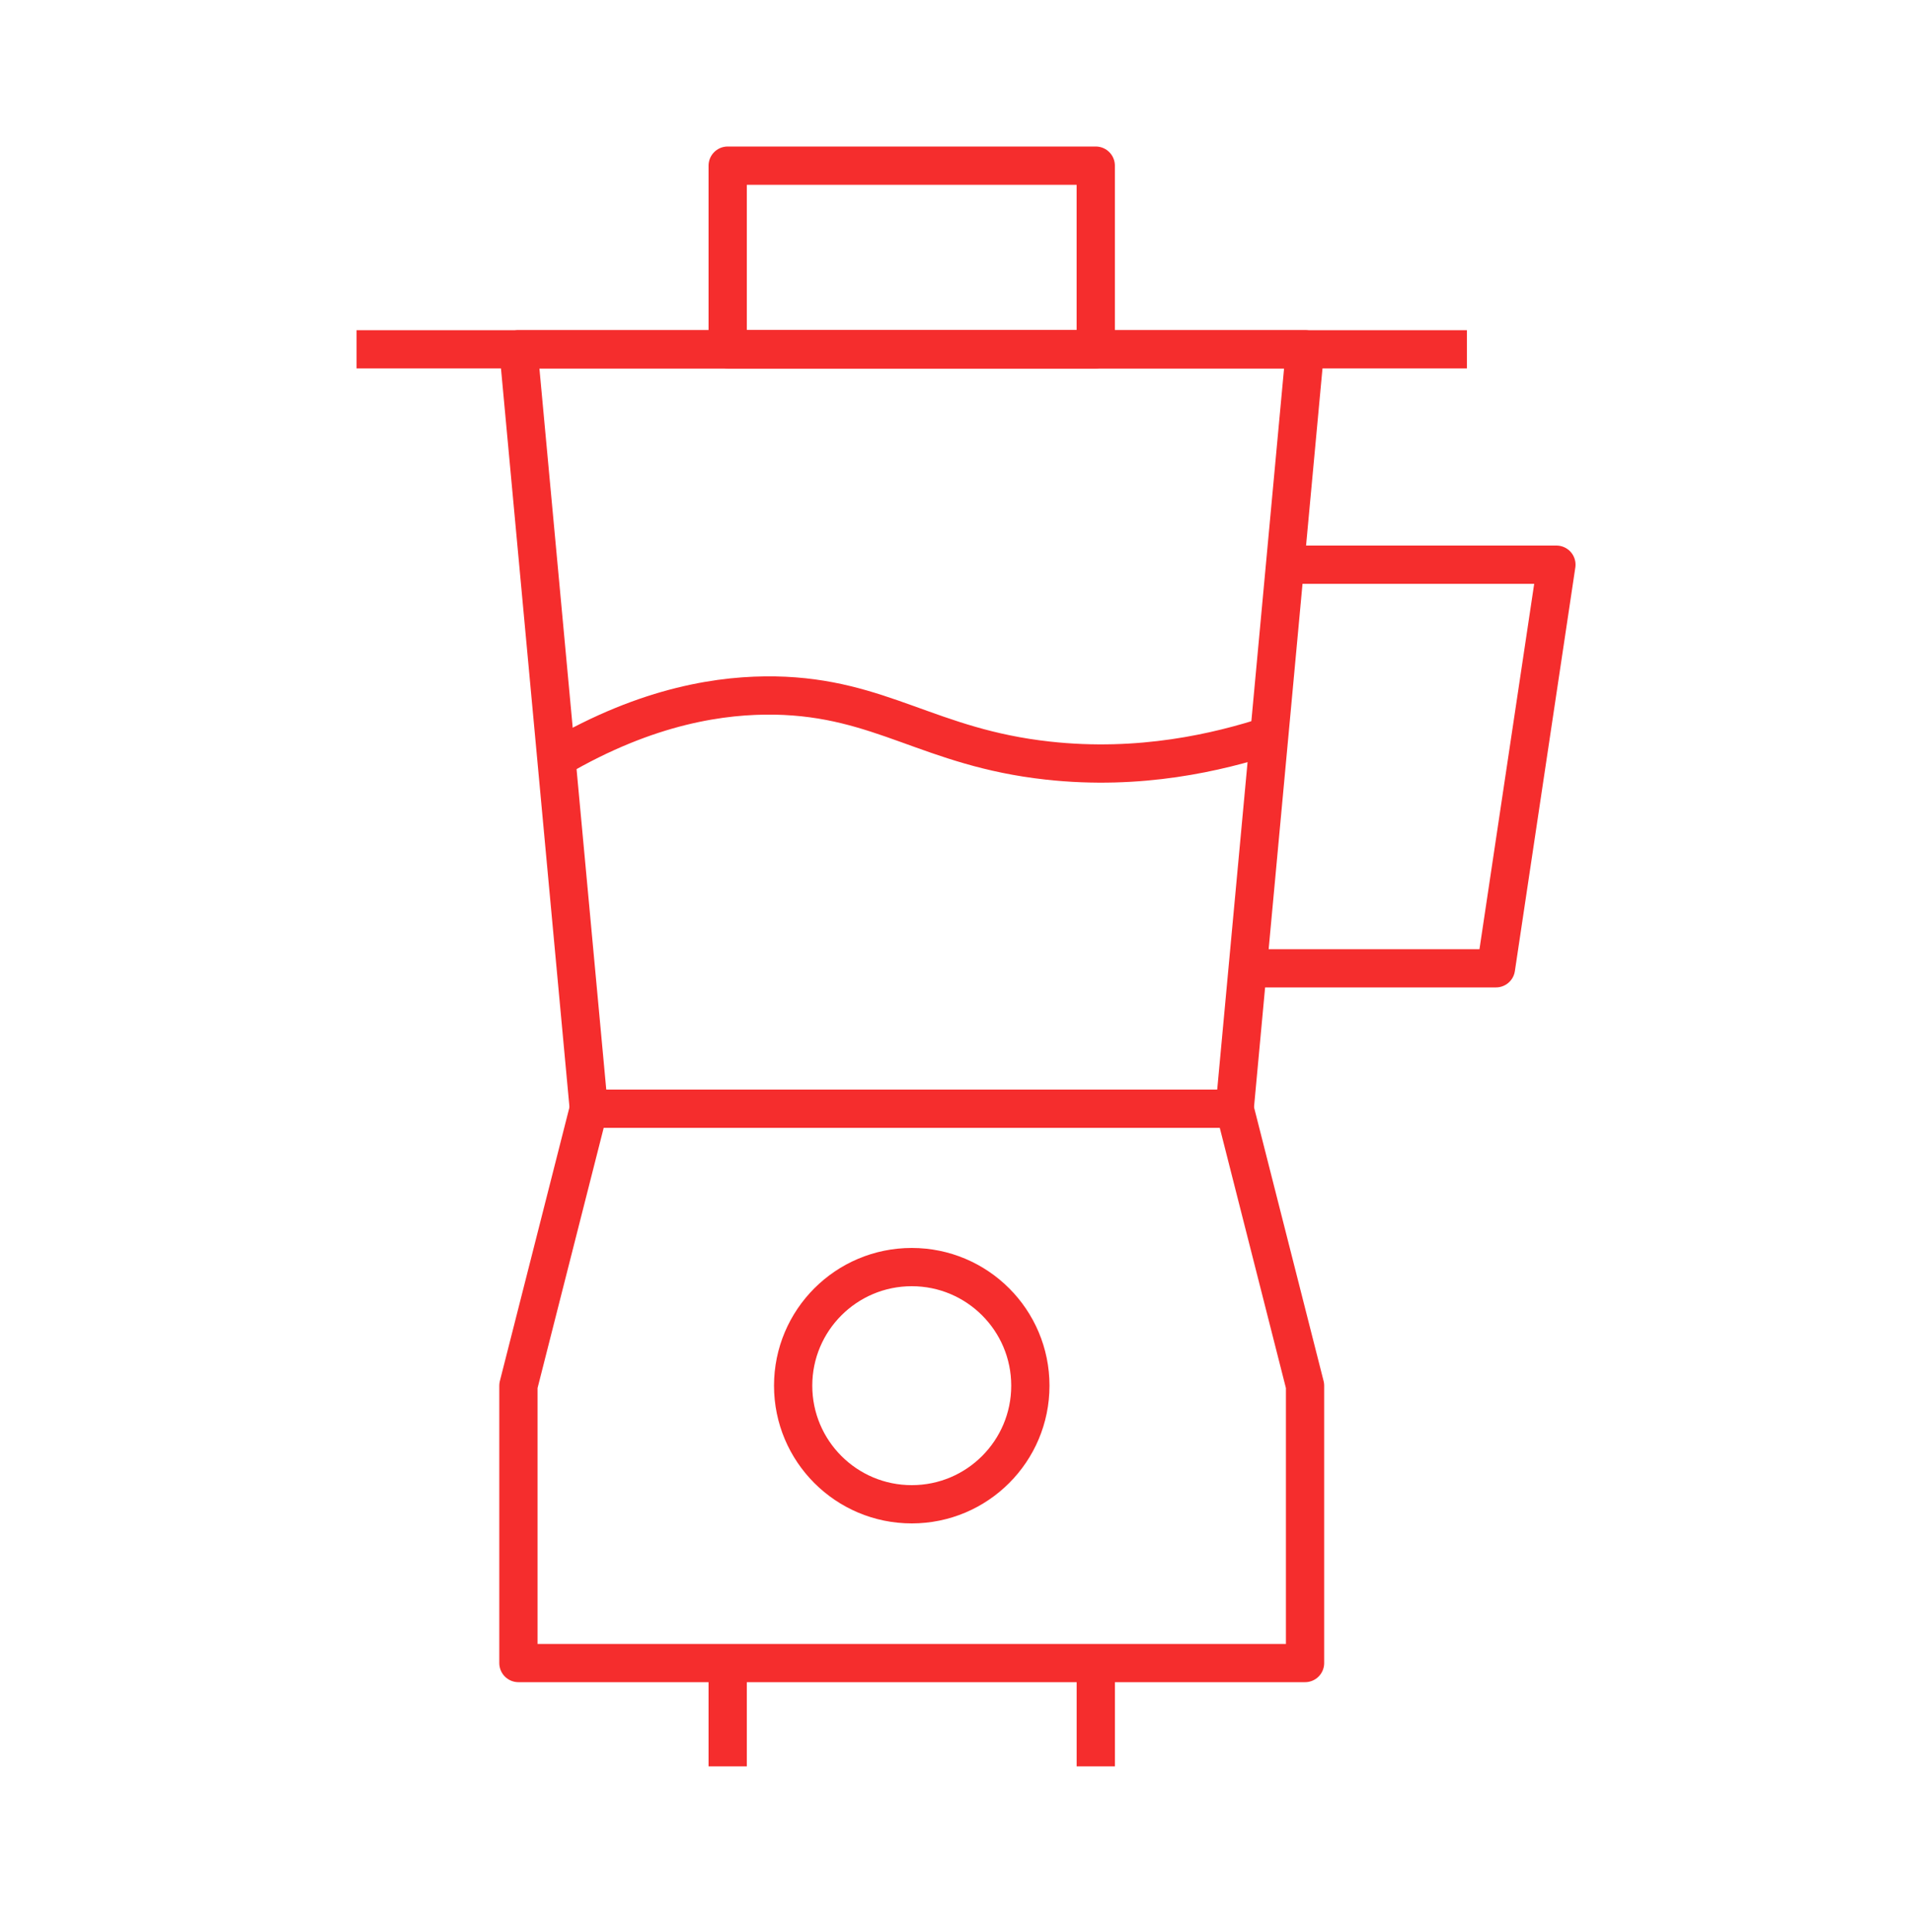 <?xml version="1.0" encoding="UTF-8"?> <svg xmlns="http://www.w3.org/2000/svg" width="100" height="101" viewBox="0 0 100 101" fill="none"><path d="M68.22 86.94V72.44L64.54 57.96H30.78L27.1 72.44V86.94H68.22Z" stroke="#F52D2D" stroke-width="2" stroke-linejoin="round"></path><path d="M68.22 18.26H27.1L30.78 57.96H64.54L68.22 18.26Z" stroke="#F52D2D" stroke-width="2" stroke-linejoin="round"></path><path d="M18.641 18.26H76.681" stroke="#F52D2D" stroke-width="2" stroke-linejoin="round"></path><path d="M57.279 8.66H38.039V18.26H57.279V8.66Z" stroke="#F52D2D" stroke-width="2" stroke-linejoin="round"></path><path d="M38.039 86.94V92.34" stroke="#F52D2D" stroke-width="2" stroke-linejoin="round"></path><path d="M57.281 86.94V92.34" stroke="#F52D2D" stroke-width="2" stroke-linejoin="round"></path><path d="M47.661 78.64C51.085 78.64 53.861 75.864 53.861 72.44C53.861 69.016 51.085 66.24 47.661 66.24C44.237 66.24 41.461 69.016 41.461 72.44C41.461 75.864 44.237 78.64 47.661 78.64Z" stroke="#F52D2D" stroke-width="2" stroke-linejoin="round"></path><path d="M67.18 29.52H81.359L78.199 50.62H64.939" stroke="#F52D2D" stroke-width="2" stroke-linejoin="round"></path><path d="M29.08 39.66C33.92 36.82 37.84 36.32 40.5 36.36C46.08 36.46 48.58 39.08 54.76 39.76C59.6 40.3 63.7 39.32 66.34 38.46" stroke="#F52D2D" stroke-width="2" stroke-linejoin="round"></path></svg> 